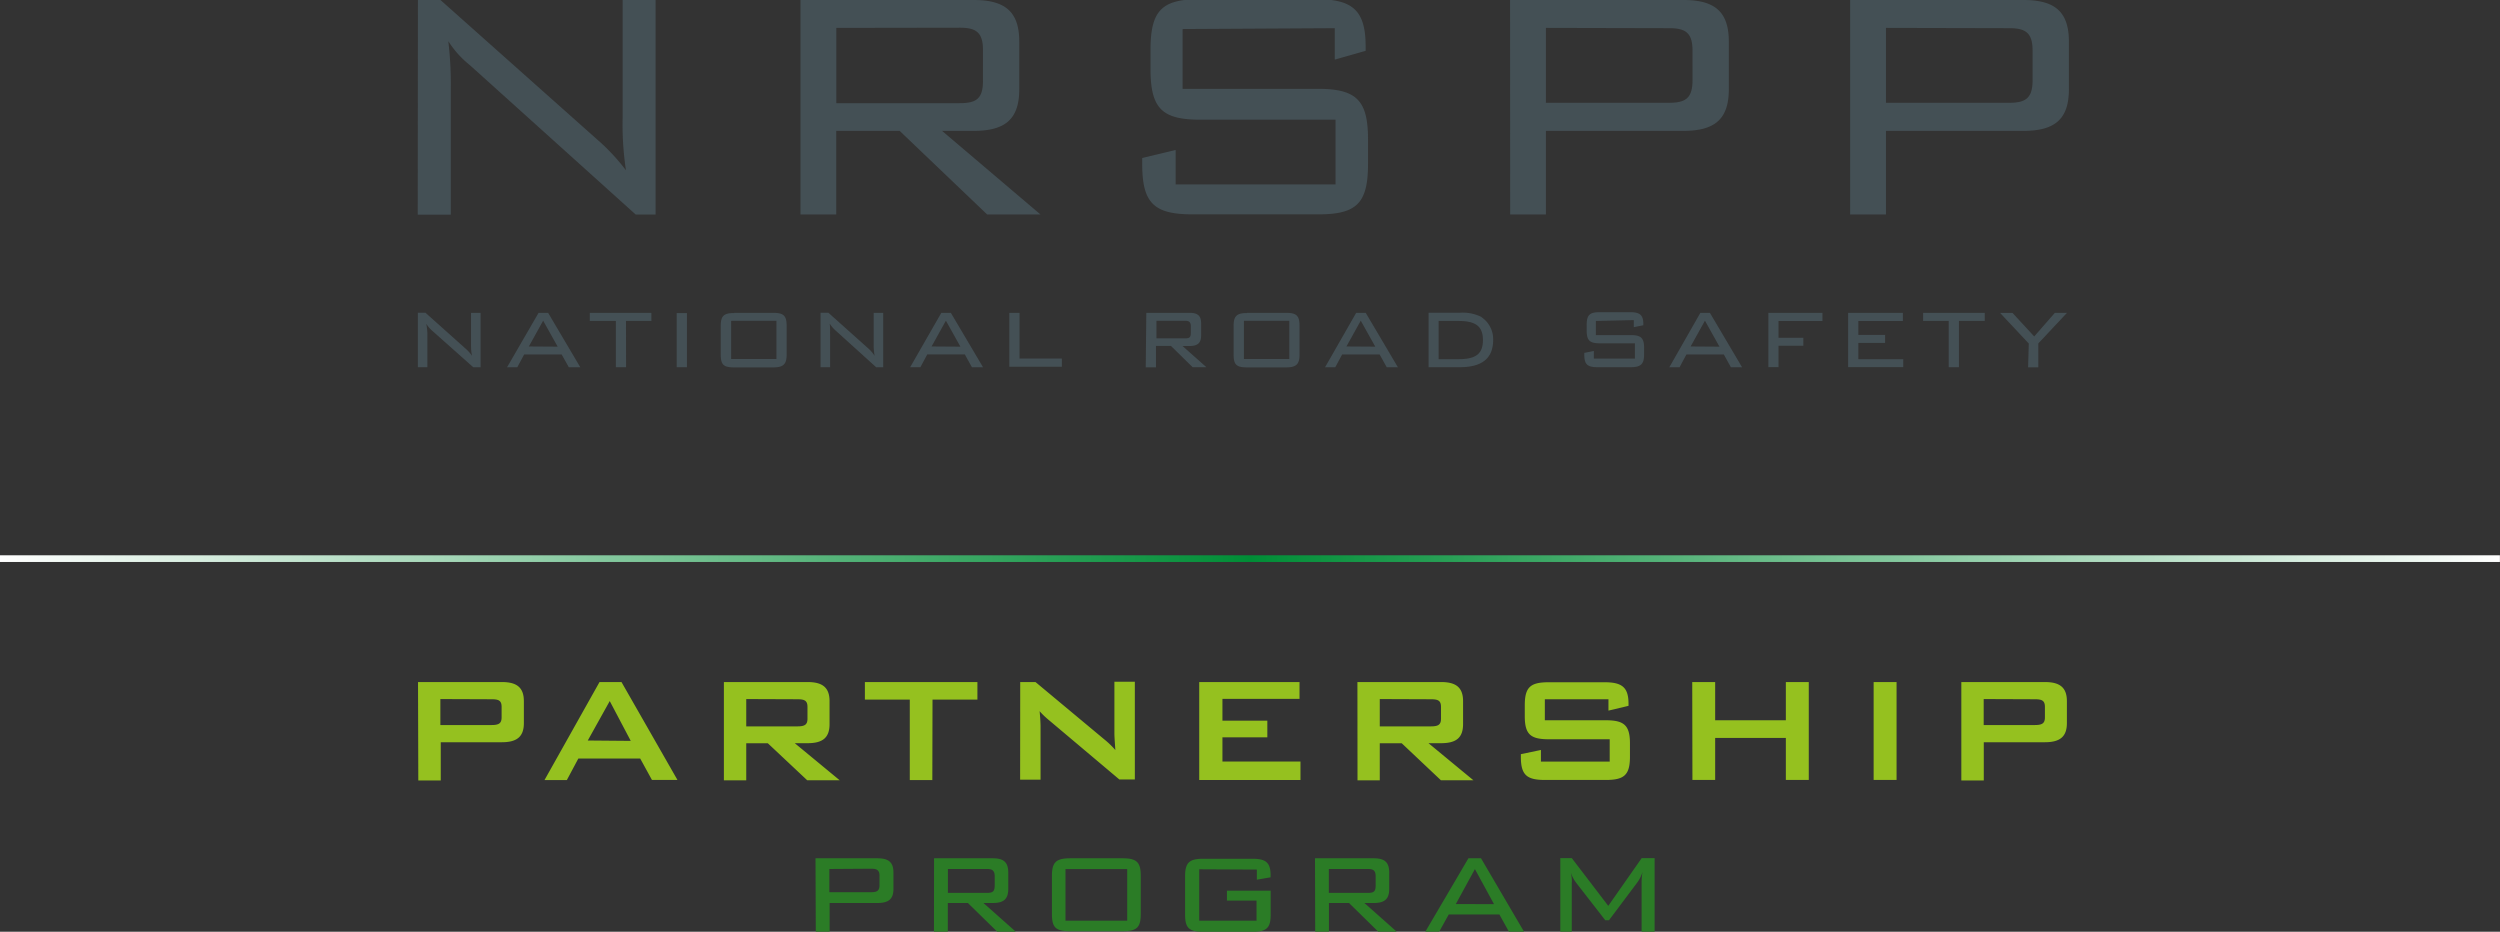 <svg xmlns="http://www.w3.org/2000/svg" viewBox="0 0 261.71 97.54"><rect x="0" y="0" width="261.71" height="97.54" fill="#333333" stroke="none"/><defs><style>.cls-1{fill:#445055;}.cls-2{fill:#95c11f;}.cls-3{fill:#2b7c26;}.cls-4{fill:url(#linear-gradient);}</style><linearGradient id="linear-gradient" x2="261.71" y1="58.48" y2="58.48" gradientUnits="userSpaceOnUse"><stop offset="0" stop-color="#fff"/><stop offset=".5" stop-color="#008d36"/><stop offset="1" stop-color="#fff"/></linearGradient></defs><title>nrspp-logo</title><path d="M44.74 34.9v3.54h-1v-5.7h.8l4.17 3.73a3.8 3.8 0 0 1 .7.78 5.77 5.77 0 0 1-.1-1.06v-3.44h1v5.7h-.76l-4.25-3.78a3.4 3.4 0 0 1-.68-.78 6.52 6.52 0 0 1 .12 1zM56.38 32.75h1l3.37 5.7h-1.2l-.75-1.34h-3.93l-.72 1.34h-1.07zm2 3.54l-1.52-2.72-1.5 2.7zM65.54 38.44h-1.07V33.6h-2.73v-.85h6.45v.85h-2.66zM70.84 38.44v-5.67h1.07v5.67zM76.85 32.75h4.1c1.1 0 1.4.32 1.4 1.36v3c0 1-.32 1.35-1.4 1.35h-4.1c-1.1 0-1.4-.28-1.4-1.34v-3c0-1.03.3-1.35 1.4-1.35zm4.43 4.83v-4h-4.74v4zM86.9 34.9v3.54h-1v-5.7h.82l4.17 3.73a3.8 3.8 0 0 1 .67.78 5.77 5.77 0 0 1-.1-1.06v-3.44h1v5.7h-.73l-4.2-3.8a3.4 3.4 0 0 1-.67-.77 6.52 6.52 0 0 1 .03 1zM98.54 32.75h1l3.37 5.7h-1.16L101 37.1h-3.93l-.72 1.34h-1.07zm2 3.54l-1.52-2.72-1.5 2.7zM105.66 32.75h1.07v4.78h4.43v.86h-5.5zM120 32.75h4.54c.83 0 1.2.3 1.2 1.1v1.27c0 .78-.37 1.1-1.2 1.1h-.75l2.5 2.22h-1.44l-2.27-2.23h-1.57v2.24h-1.07zm1.06.83v1.84h3c.47 0 .6-.12.6-.58v-.68c0-.47-.2-.58-.6-.58zM130.54 32.75h4.1c1.1 0 1.4.32 1.4 1.36v3c0 1-.32 1.35-1.4 1.35h-4.1c-1.1 0-1.4-.28-1.4-1.34v-3c0-1.03.32-1.35 1.4-1.35zm4.43 4.83v-4h-4.75v4zM141.97 32.75h1l3.37 5.7h-1.17l-.74-1.34h-3.93l-.72 1.34h-1.07zm2 3.54l-1.52-2.72-1.5 2.7zM155.08 33.2a2.77 2.77 0 0 1 1.23 2.38c0 1.93-1.16 2.86-3.5 2.86h-3.26v-5.7h3.27a4.37 4.37 0 0 1 2.28.45zm-4.48.4v4h2.08c1.72 0 2.56-.48 2.56-2s-.86-2-2.56-2zM167.06 33.6v1.48h3.65c1.1 0 1.4.32 1.4 1.34v.68c0 1-.32 1.34-1.4 1.34h-3.46c-1.1 0-1.4-.3-1.4-1.34v-.16l1-.2v.8h4.3v-1.6h-3.67c-1.07 0-1.38-.3-1.38-1.35v-.55c0-1.06.3-1.36 1.37-1.36h3.16c1 0 1.4.26 1.4 1.24v.13l-1 .2v-.74zM178 32.75h1l3.37 5.7h-1.17l-.74-1.34h-3.92l-.72 1.34h-1.07zm2 3.54l-1.52-2.72-1.5 2.7zM185.12 32.75h5.66v.85h-4.6v1.76h2.6v.83h-2.6v2.24h-1.06zM193.47 32.75h5.73v.85h-4.66v1.46h2.8v.84h-2.8v1.7h4.7v.83h-5.77zM205.07 38.44H204V33.6h-2.68v-.85h6.45v.85h-2.7zM212.38 35.96l-3-3.2h1.3l2.27 2.46 2.16-2.47h1.27l-3 3.2v2.5h-1.07z" class="cls-1"/><path d="M43.76 71.4h8.78c1.56 0 2.3.57 2.3 2v2.3c0 1.42-.73 2-2.3 2h-6.4v4h-2.35zm2.34 1.78v2.72h5.34c.73 0 1.07-.14 1.07-.8V74c0-.68-.33-.8-1.06-.8zM62.76 71.4h2.3l5.86 10.25h-2.67l-1.23-2.24h-6.48l-1.2 2.25H57zm3.27 6.16l-2.2-4.17-2.3 4.13zM75.78 71.4h8.76c1.56 0 2.3.57 2.3 2v2.4c0 1.44-.73 2-2.3 2H83.2l4.7 3.88h-3.4l-4.12-3.87h-2.26v3.88h-2.34zm2.34 1.78v2.86h5.34c.73 0 1.07-.14 1.07-.8V74c0-.68-.34-.8-1.07-.8zM97.6 81.66h-2.36v-8.42h-4.7V71.4h11.78v1.84h-4.7zM106.8 71.4h1.6l7.2 6a8.8 8.8 0 0 1 1.16 1.12c-.06-.85-.1-1.45-.1-1.77v-5.38h2.14V81.6h-1.62l-7.5-6.32a8.43 8.43 0 0 1-.85-.83c.08.8.1 1.33.1 1.63v5.54h-2.14zM125.54 71.4h10.5v1.76h-8.07v2.28h4.7v1.75h-4.7v2.53h8.17v1.93h-10.6zM142.1 71.4h8.76c1.56 0 2.3.57 2.3 2v2.4c0 1.44-.73 2-2.3 2h-1.32l4.7 3.88h-3.4l-4.1-3.87h-2.3v3.88h-2.33zm2.34 1.78v2.86h5.34c.73 0 1.07-.14 1.07-.8V74c0-.68-.34-.8-1.07-.8zM161.72 73.2v2.2h6.37c1.9 0 2.54.5 2.54 2.42v1.4c0 1.94-.63 2.43-2.55 2.43h-6.32c-1.92 0-2.55-.5-2.55-2.42v-.28l2.1-.44v1.22h7.2v-2.34h-6.36c-1.92 0-2.53-.5-2.53-2.42v-1.13c0-1.93.6-2.42 2.53-2.42h5.8c1.82 0 2.53.5 2.53 2.25v.22l-2.1.5V73.2zM177.15 71.4h2.4v4h7.4v-4h2.4v10.25h-2.4v-4.4h-7.4v4.4h-2.38zM196.14 71.4h2.4v10.25h-2.4zM205.32 71.4h8.75c1.56 0 2.3.57 2.3 2v2.3c0 1.42-.73 2-2.3 2h-6.4v4h-2.35zm2.34 1.78v2.72H213c.73 0 1.07-.14 1.07-.8V74c0-.68-.34-.8-1.07-.8z" class="cls-2"/><path d="M85.37 89.85h6.48c1.18 0 1.68.42 1.68 1.5v1.7c0 1.08-.52 1.48-1.68 1.48h-5v3H85.4zm1.45 1.12v2.43h4.38c.58 0 .87-.14.87-.73v-1c0-.6-.3-.73-.87-.73zM97.78 89.85h6.17c1.12 0 1.6.42 1.6 1.5v1.7c0 1.06-.48 1.48-1.6 1.48h-1l3.38 3h-1.94l-3.07-3h-2.1v3h-1.45zm1.45 1.12v2.5h4.1c.62 0 .8-.17.8-.8v-.92c0-.63-.27-.78-.8-.78zM112 89.85h5.54c1.47 0 1.88.44 1.88 1.83v4c0 1.42-.43 1.8-1.88 1.8H112c-1.47 0-1.88-.37-1.88-1.8v-4c0-1.4.42-1.83 1.9-1.83zm6 6.53v-5.4h-6.46v5.4zM125.54 91v5.38h6v-2.1h-3.1v-1.04h4.58v2.5c0 1.4-.43 1.8-1.88 1.8h-5.2c-1.47 0-1.88-.4-1.88-1.8v-4c0-1.43.43-1.84 1.88-1.84h5.2c1.35 0 1.87.38 1.87 1.72v.22l-1.44.25v-1.06zM137.66 89.85h6.17c1.12 0 1.6.42 1.6 1.5v1.7c0 1.06-.48 1.48-1.6 1.48h-1l3.38 3h-1.93l-3.06-3h-2.1v3h-1.44zm1.45 1.12v2.5h4.1c.63 0 .8-.17.8-.8v-.92c0-.63-.26-.78-.8-.78zM153.72 89.85h1.32l4.5 7.68h-1.58l-1-1.8h-5.3l-1 1.8h-1.45zm2.68 4.8l-2-3.67-2 3.66zM164.54 92.35v5.18h-1.2v-7.7h1.2l3.82 5 3.5-5h1.35v7.7h-1.36v-5.2a6 6 0 0 1 .1-1.06 3.9 3.9 0 0 1-.52 1.07l-3 4h-.38l-3.06-3.94a3.52 3.52 0 0 1-.56-1.1c.12.5.12.85.12 1.05z" class="cls-3"/><path d="M43.75 0h2.36l16.85 15a21.54 21.54 0 0 1 2.57 2.83 32.05 32.05 0 0 1-.35-5.53V0h3.45v22.46h-2.08L49.2 6.83a10.27 10.27 0 0 1-2.27-2.52 37.16 37.16 0 0 1 .26 4.93v13.23h-3.46zM83.8 0h18.14c3.27 0 4.76 1.22 4.76 4.35v5c0 3.13-1.48 4.35-4.76 4.35h-3.32l10.3 8.75h-5.58l-9.16-8.75h-6.64v8.75H83.8zm3.75 2.92v7.88h12.9c1.67 0 2.45-.4 2.45-2.3V5.2c0-1.87-.8-2.3-2.44-2.3zM123.8 3.04V9.3h14.18c4.1 0 5.23 1.27 5.23 5.32v2.52c0 4.14-1.17 5.3-5.22 5.3h-13.14c-4.06 0-5.28-1.17-5.28-5.3v-.6l3.5-.84v3.6h16.74v-6.77h-14.13c-4 0-5.24-1.13-5.24-5.3v-2c0-4.2 1.22-5.32 5.24-5.32h12c3.75 0 5.28 1 5.28 4.93v.48l-3.23.92V2.95zM158.08 0h18.15c3.27 0 4.75 1.22 4.75 4.35v5c0 3.13-1.48 4.35-4.75 4.35h-14.4v8.75h-3.74zm3.75 2.92v7.84h12.9c1.67 0 2.45-.44 2.45-2.35V5.3c0-1.87-.74-2.35-2.44-2.35zM193.68 0h18.15c3.27 0 4.75 1.22 4.75 4.35v5c0 3.13-1.48 4.35-4.75 4.35h-14.4v8.75h-3.75zm3.75 2.92v7.84h12.9c1.67 0 2.45-.44 2.45-2.35V5.3c0-1.87-.74-2.35-2.44-2.35z" class="cls-1"/><path d="M0 58.13h261.7v.7H0z" class="cls-4"/></svg>